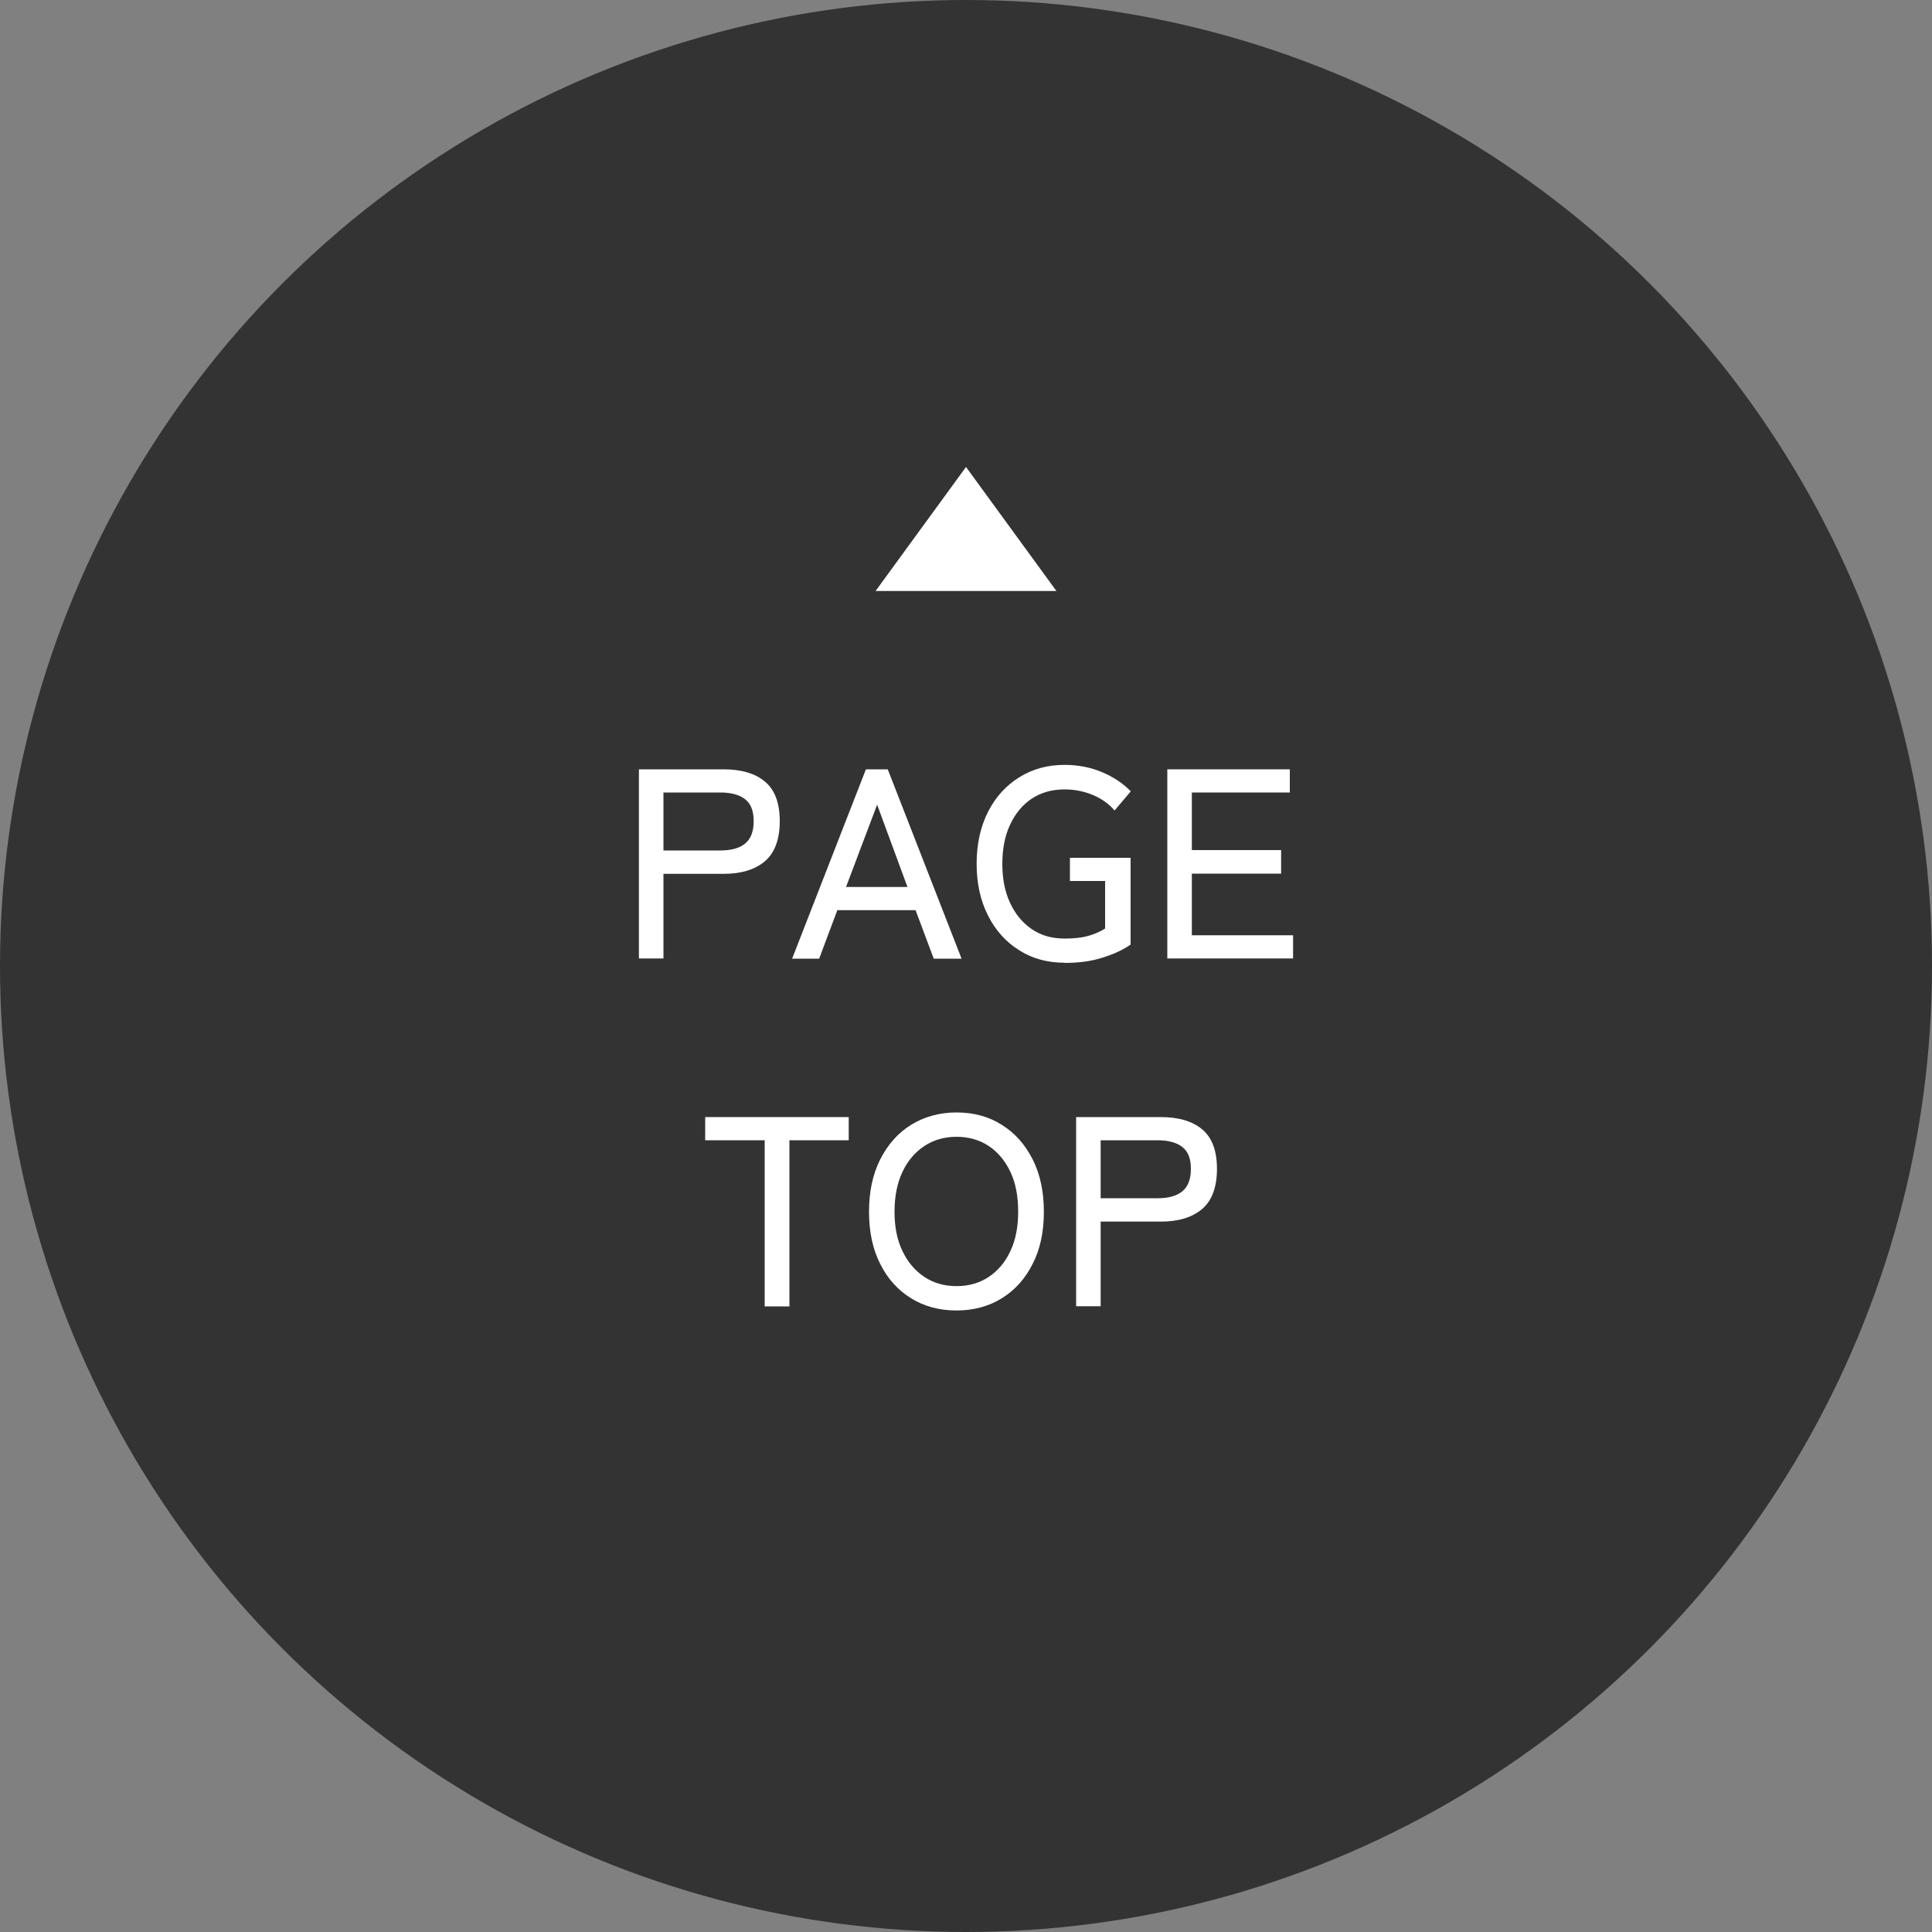 <?xml version="1.0" encoding="UTF-8"?><svg id="_レイヤー_2" xmlns="http://www.w3.org/2000/svg" viewBox="0 0 100 100"><rect x="0" y="0" width="100" height="100" fill="#808080" stroke="none"/><defs><style>.cls-1{fill:#333;}.cls-1,.cls-2{stroke-width:0px;}.cls-2{fill:#fff;}</style></defs><g id="_コンテンツ"><circle class="cls-1" cx="50" cy="50" r="50"/><path class="cls-2" d="m33.07,49.62v-9.8h4.38c.92,0,1.64.21,2.15.64.51.43.76,1.11.76,2.04s-.25,1.63-.76,2.07c-.51.44-1.23.66-2.15.66h-3.11v4.38h-1.27Zm1.27-5.6h2.95c.56,0,.99-.12,1.28-.36s.44-.62.44-1.16-.15-.9-.44-1.13-.72-.35-1.28-.35h-2.95v3Z"/><path class="cls-2" d="m41,49.62l3.82-9.8h1.13l3.82,9.8h-1.44l-.94-2.51h-4.05l-.94,2.51h-1.41Zm2.79-3.71h3.18l-1.57-4.26-1.61,4.26Z"/><path class="cls-2" d="m55.1,49.83c-.88,0-1.66-.21-2.34-.64-.69-.43-1.23-1.03-1.62-1.8-.39-.77-.59-1.66-.59-2.68s.2-1.92.59-2.69c.39-.77.93-1.36,1.62-1.79.69-.43,1.47-.64,2.34-.64.71,0,1.36.13,1.95.38s1.08.58,1.48.99l-.84.99c-.3-.35-.67-.61-1.12-.8-.45-.19-.94-.29-1.47-.29-.65,0-1.22.16-1.7.48-.48.32-.85.77-1.12,1.35-.27.58-.4,1.25-.4,2.02s.13,1.44.4,2.02c.27.58.64,1.03,1.12,1.36.48.33,1.05.49,1.7.49.47,0,.87-.04,1.2-.13.33-.09.63-.22.9-.39v-2.46h-1.82v-1.2h3.14v4.49c-.37.26-.85.49-1.43.67-.58.19-1.24.28-1.99.28Z"/><path class="cls-2" d="m60.42,49.62v-9.8h6.34v1.2h-5.07v2.98h4.62v1.22h-4.62v3.19h5.24v1.2h-6.51Z"/><path class="cls-2" d="m39.58,67.62v-8.6h-3.08v-1.2h7.43v1.2h-3.07v8.6h-1.29Z"/><path class="cls-2" d="m49.51,67.83c-.89,0-1.67-.21-2.35-.63s-1.22-1.01-1.6-1.78c-.39-.76-.58-1.67-.58-2.7s.19-1.94.58-2.71c.39-.77.92-1.37,1.6-1.79.68-.42,1.47-.64,2.35-.64s1.67.21,2.34.64c.68.42,1.21,1.02,1.6,1.79.39.77.58,1.67.58,2.71s-.19,1.94-.58,2.7c-.39.77-.92,1.36-1.6,1.78s-1.46.63-2.34.63Zm0-1.26c.63,0,1.19-.16,1.67-.48.48-.32.85-.76,1.12-1.34.27-.57.4-1.25.4-2.04s-.13-1.48-.4-2.05c-.27-.57-.64-1.02-1.12-1.34-.48-.32-1.04-.48-1.67-.48s-1.19.16-1.67.48c-.48.32-.86.76-1.13,1.34-.27.57-.41,1.26-.41,2.05s.13,1.46.41,2.04c.27.57.65,1.02,1.13,1.34.48.32,1.04.48,1.67.48Z"/><path class="cls-2" d="m55.7,67.62v-9.8h4.38c.92,0,1.64.21,2.15.64.51.43.76,1.11.76,2.04s-.25,1.63-.76,2.07c-.51.44-1.23.66-2.15.66h-3.11v4.38h-1.27Zm1.27-5.6h2.95c.56,0,.99-.12,1.28-.36s.44-.62.44-1.16-.15-.9-.44-1.13-.72-.35-1.28-.35h-2.95v3Z"/><path class="cls-2" d="m45.32,30.59l4.68-6.42,4.68,6.42h-9.36Z"/></g></svg>